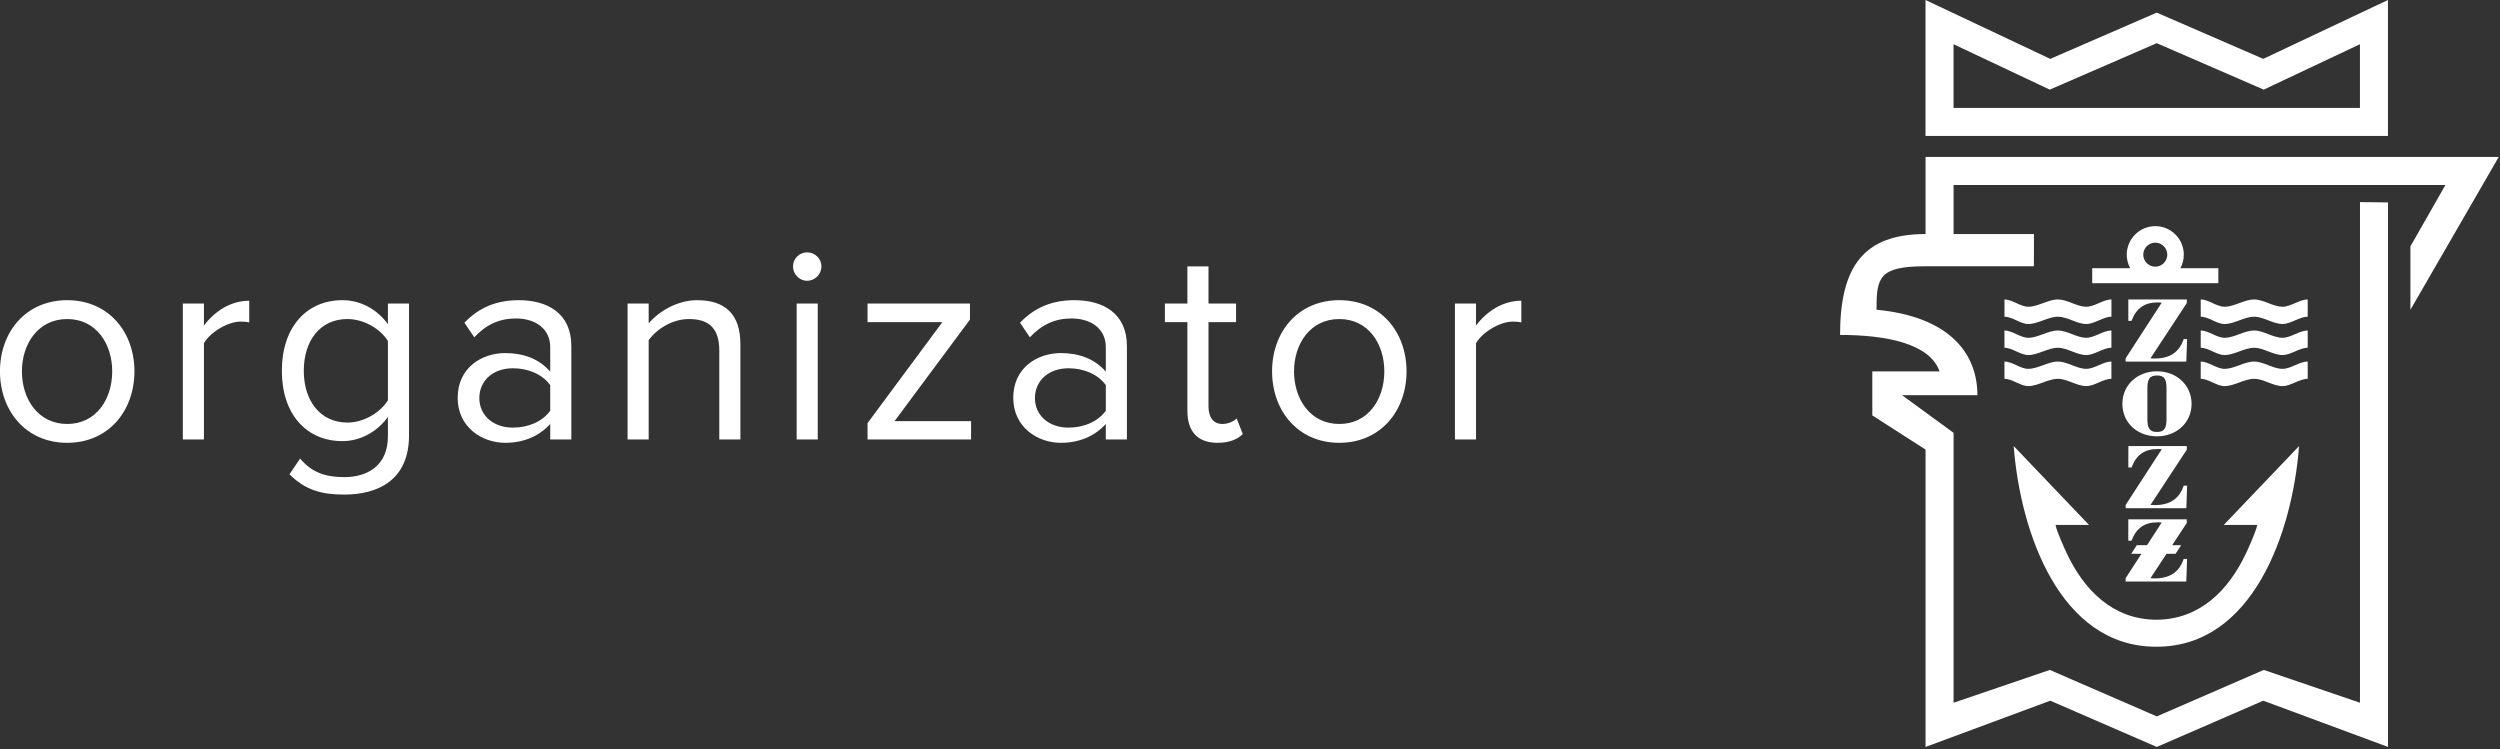 <?xml version="1.0" encoding="UTF-8" standalone="no"?>
<!DOCTYPE svg PUBLIC "-//W3C//DTD SVG 1.1//EN" "http://www.w3.org/Graphics/SVG/1.1/DTD/svg11.dtd">
<svg width="100%" height="100%" viewBox="0 0 247 74" version="1.1" xmlns="http://www.w3.org/2000/svg" xmlns:xlink="http://www.w3.org/1999/xlink" xml:space="preserve" xmlns:serif="http://www.serif.com/" style="fill-rule:evenodd;clip-rule:evenodd;stroke-linejoin:round;stroke-miterlimit:2;">
    <rect x="0" y="0" width="247" height="74" fill="#333333" stroke="none"/>
    <g transform="matrix(1,0,0,1,-1577.57,-822.05)">
        <g transform="matrix(1,0,0,1,1584.21,852.097)">
            <path d="M0,13.703C4.086,13.703 6.643,10.534 6.643,6.643C6.643,2.752 4.086,-0.389 0,-0.389C-4.086,-0.389 -6.643,2.752 -6.643,6.643C-6.643,10.534 -4.086,13.703 0,13.703M0,11.841C-2.863,11.841 -4.475,9.395 -4.475,6.643C-4.475,3.919 -2.863,1.474 0,1.474C2.863,1.474 4.447,3.919 4.447,6.643C4.447,9.395 2.863,11.841 0,11.841M13.508,13.369L13.508,3.864C14.119,2.78 15.87,1.724 17.149,1.724C17.482,1.724 17.733,1.751 17.983,1.807L17.983,-0.333C16.148,-0.333 14.592,0.695 13.508,2.113L13.508,-0.055L11.423,-0.055L11.423,13.369L13.508,13.369ZM21.957,16.816C23.541,18.372 25.098,18.817 27.377,18.817C30.656,18.817 33.77,17.427 33.77,12.98L33.77,-0.055L31.685,-0.055L31.685,1.974C30.601,0.501 28.989,-0.389 27.182,-0.389C23.652,-0.389 21.207,2.28 21.207,6.588C21.207,10.924 23.68,13.536 27.182,13.536C29.072,13.536 30.712,12.508 31.685,11.146L31.685,13.064C31.685,16.01 29.6,17.094 27.377,17.094C25.459,17.094 24.125,16.594 23.013,15.259L21.957,16.816ZM31.685,9.506C30.962,10.673 29.35,11.702 27.683,11.702C24.987,11.702 23.374,9.534 23.374,6.588C23.374,3.614 24.987,1.474 27.683,1.474C29.35,1.474 30.962,2.474 31.685,3.641L31.685,9.506ZM49.807,13.369L49.807,4.142C49.807,0.89 47.444,-0.389 44.609,-0.389C42.413,-0.389 40.69,0.334 39.245,1.835L40.218,3.28C41.413,2.002 42.719,1.418 44.331,1.418C46.277,1.418 47.722,2.446 47.722,4.253L47.722,6.671C46.638,5.42 45.109,4.837 43.275,4.837C40.996,4.837 38.578,6.254 38.578,9.256C38.578,12.174 40.996,13.703 43.275,13.703C45.082,13.703 46.61,13.064 47.722,11.841L47.722,13.369L49.807,13.369ZM47.722,10.534C46.916,11.646 45.498,12.202 44.025,12.202C42.08,12.202 40.718,10.979 40.718,9.284C40.718,7.56 42.08,6.338 44.025,6.338C45.498,6.338 46.916,6.893 47.722,8.005L47.722,10.534ZM66.511,13.369L66.511,3.947C66.511,1.029 65.038,-0.389 62.23,-0.389C60.229,-0.389 58.395,0.779 57.45,1.89L57.45,-0.055L55.365,-0.055L55.365,13.369L57.45,13.369L57.45,3.558C58.228,2.474 59.785,1.474 61.424,1.474C63.231,1.474 64.426,2.224 64.426,4.586L64.426,13.369L66.511,13.369ZM73.098,-2.307C73.876,-2.307 74.515,-2.946 74.515,-3.724C74.515,-4.502 73.876,-5.114 73.098,-5.114C72.347,-5.114 71.708,-4.502 71.708,-3.724C71.708,-2.946 72.347,-2.307 73.098,-2.307M74.154,-0.055L72.069,-0.055L72.069,13.37L74.154,13.37L74.154,-0.055ZM89.302,13.369L89.302,11.563L81.742,11.563L89.191,1.529L89.191,-0.055L79.073,-0.055L79.073,1.779L86.467,1.779L79.073,11.757L79.073,13.369L89.302,13.369ZM104.699,13.369L104.699,4.142C104.699,0.89 102.337,-0.389 99.502,-0.389C97.306,-0.389 95.583,0.334 94.137,1.835L95.11,3.28C96.305,2.002 97.612,1.418 99.224,1.418C101.169,1.418 102.615,2.446 102.615,4.253L102.615,6.671C101.531,5.42 100.002,4.837 98.168,4.837C95.889,4.837 93.47,6.254 93.47,9.256C93.47,12.174 95.889,13.703 98.168,13.703C99.974,13.703 101.503,13.064 102.615,11.841L102.615,13.369L104.699,13.369ZM102.615,10.534C101.809,11.646 100.391,12.202 98.918,12.202C96.973,12.202 95.611,10.979 95.611,9.284C95.611,7.56 96.973,6.338 98.918,6.338C100.391,6.338 101.809,6.893 102.615,8.005L102.615,10.534ZM113.649,13.703C114.872,13.703 115.622,13.342 116.15,12.841L115.539,11.285C115.261,11.591 114.705,11.841 114.121,11.841C113.204,11.841 112.759,11.118 112.759,10.118L112.759,1.779L115.483,1.779L115.483,-0.055L112.759,-0.055L112.759,-3.724L110.675,-3.724L110.675,-0.055L108.451,-0.055L108.451,1.779L110.675,1.779L110.675,10.562C110.675,12.563 111.675,13.703 113.649,13.703M125.684,13.703C129.769,13.703 132.326,10.534 132.326,6.643C132.326,2.752 129.769,-0.389 125.684,-0.389C121.598,-0.389 119.041,2.752 119.041,6.643C119.041,10.534 121.598,13.703 125.684,13.703M125.684,11.841C122.821,11.841 121.209,9.395 121.209,6.643C121.209,3.919 122.821,1.474 125.684,1.474C128.546,1.474 130.131,3.919 130.131,6.643C130.131,9.395 128.546,11.841 125.684,11.841M139.191,13.369L139.191,3.864C139.803,2.78 141.554,1.724 142.832,1.724C143.166,1.724 143.416,1.751 143.666,1.807L143.666,-0.333C141.832,-0.333 140.275,0.695 139.191,2.113L139.191,-0.055L137.107,-0.055L137.107,13.369L139.191,13.369Z" style="fill:white;fill-rule:nonzero;"/>
        </g>
        <g transform="matrix(1,0,0,1,1813.5,835.481)">
            <path d="M0,-13.431L-12.321,-7.615L-22.844,-12.184L-33.367,-7.615L-45.69,-13.431L-45.69,0L0,0L0,-13.431ZM-2.768,-2.77L-42.92,-2.77L-42.92,-9.062L-33.414,-4.576L-22.844,-9.165L-12.275,-4.576L-2.768,-9.062L-2.768,-2.77Z" style="fill:white;fill-rule:nonzero;"/>
        </g>
        <g transform="matrix(1,0,0,1,1815.72,880.753)">
            <path d="M0,-28.1L8.724,-43.195L-47.906,-43.195L-47.906,-35.58C-54.005,-35.58 -56.352,-32.396 -56.352,-25.611C-51.84,-25.611 -47.49,-24.78 -46.521,-22.011L-53.166,-22.011L-53.166,-17.66L-47.906,-14.283L-47.906,15.095L-35.583,10.526L-25.06,15.095L-14.537,10.526L-2.216,15.095L-2.216,-38.704L-4.984,-38.735L-4.984,10.727L-14.49,7.486L-25.06,12.076L-35.63,7.486L-45.136,10.727L-45.136,-15.937L-50.225,-19.657L-42.782,-19.657C-42.782,-23.802 -45.552,-27.41 -52.751,-28.103C-52.751,-31.287 -52.516,-32.396 -47.906,-32.396L-37.201,-32.396L-37.195,-35.58L-45.136,-35.58L-45.136,-40.425L3.459,-40.425L0,-34.363L0,-28.1Z" style="fill:white;fill-rule:nonzero;"/>
        </g>
        <g transform="matrix(1,0,0,1,1805.57,857.128)">
            <path d="M0,-2.423C-0.828,-2.423 -1.657,-1.705 -2.485,-1.705C-3.42,-1.705 -4.355,-2.423 -5.291,-2.423C-6.266,-2.423 -7.24,-1.705 -8.215,-1.705C-9,-1.705 -9.784,-2.423 -10.568,-2.423L-10.568,-0.718C-9.784,-0.718 -9,0 -8.215,0C-7.24,0 -6.266,-0.718 -5.291,-0.718C-4.355,-0.718 -3.42,0 -2.485,0C-1.657,0 -0.828,-0.718 0,-0.718L0,-2.423Z" style="fill:white;fill-rule:nonzero;"/>
        </g>
        <g transform="matrix(1,0,0,1,1775.61,858.49)">
            <path d="M0,0.987C0.784,0.987 1.568,1.705 2.352,1.705C3.327,1.705 4.301,0.987 5.277,0.987C6.212,0.987 7.147,1.705 8.083,1.705C8.911,1.705 9.739,0.987 10.567,0.987L10.567,-0.718C9.739,-0.718 8.911,0.001 8.083,0.001C7.147,0.001 6.212,-0.718 5.277,-0.718C4.301,-0.718 3.327,0.001 2.352,0.001C1.568,0.001 0.784,-0.718 0,-0.718L0,0.987Z" style="fill:white;fill-rule:nonzero;"/>
        </g>
        <g transform="matrix(1,0,0,1,1805.57,860.196)">
            <path d="M0,-2.423C-0.828,-2.423 -1.657,-1.704 -2.485,-1.704C-3.42,-1.704 -4.355,-2.423 -5.291,-2.423C-6.266,-2.423 -7.24,-1.704 -8.215,-1.704C-9,-1.704 -9.784,-2.423 -10.568,-2.423L-10.568,-0.718C-9.784,-0.718 -9,0 -8.215,0C-7.24,0 -6.266,-0.718 -5.291,-0.718C-4.355,-0.718 -3.42,0 -2.485,0C-1.657,0 -0.828,-0.718 0,-0.718L0,-2.423Z" style="fill:white;fill-rule:nonzero;"/>
        </g>
        <g transform="matrix(1,0,0,1,1780.89,854.061)">
            <path d="M0,-2.423C-0.976,-2.423 -1.95,-1.705 -2.925,-1.705C-3.709,-1.705 -4.493,-2.423 -5.277,-2.423L-5.277,-0.719C-4.493,-0.719 -3.709,0 -2.925,0C-1.95,0 -0.976,-0.719 0,-0.719C0.935,-0.719 1.87,0 2.806,0C3.634,0 4.462,-0.719 5.29,-0.719L5.29,-2.423C4.462,-2.423 3.634,-1.705 2.806,-1.705C1.87,-1.705 0.935,-2.423 0,-2.423" style="fill:white;fill-rule:nonzero;"/>
        </g>
        <g transform="matrix(1,0,0,1,1805.57,854.061)">
            <path d="M0,-2.423C-0.828,-2.423 -1.657,-1.705 -2.485,-1.705C-3.42,-1.705 -4.355,-2.423 -5.291,-2.423C-6.266,-2.423 -7.24,-1.705 -8.215,-1.705C-9,-1.705 -9.784,-2.423 -10.568,-2.423L-10.568,-0.719C-9.784,-0.719 -9,0 -8.215,0C-7.24,0 -6.266,-0.719 -5.291,-0.719C-4.355,-0.719 -3.42,0 -2.485,0C-1.657,0 -0.828,-0.719 0,-0.719L0,-2.423Z" style="fill:white;fill-rule:nonzero;"/>
        </g>
        <g transform="matrix(1,0,0,1,1784.28,844.393)">
            <path d="M0,5.637L12.462,5.637L12.462,4.153L8.713,4.153C8.928,3.756 9.049,3.3 9.049,2.818C9.049,1.265 7.783,0 6.232,0C4.679,0 3.413,1.265 3.413,2.818C3.413,3.3 3.536,3.756 3.75,4.153L0,4.153L0,5.637ZM6.232,1.632C6.885,1.632 7.418,2.165 7.418,2.818C7.418,3.472 6.885,4.005 6.232,4.005C5.578,4.005 5.044,3.472 5.044,2.818C5.044,2.165 5.578,1.632 6.232,1.632" style="fill:white;fill-rule:nonzero;"/>
        </g>
        <g transform="matrix(1,0,0,1,1775.61,855.423)">
            <path d="M0,0.987C0.784,0.987 1.568,1.705 2.352,1.705C3.327,1.705 4.301,0.987 5.277,0.987C6.212,0.987 7.147,1.705 8.083,1.705C8.911,1.705 9.739,0.987 10.567,0.987L10.567,-0.718C9.739,-0.718 8.911,0 8.083,0C7.147,0 6.212,-0.718 5.277,-0.718C4.301,-0.718 3.327,0 2.352,0C1.568,0 0.784,-0.718 0,-0.718L0,0.987Z" style="fill:white;fill-rule:nonzero;"/>
        </g>
        <g transform="matrix(1,0,0,1,1787.58,851.637)">
            <path d="M0,6.142L5.996,6.142L6.077,3.914L5.737,3.914C5.307,5.21 4.367,5.835 2.877,5.835C2.747,5.835 2.609,5.826 2.455,5.818L6.044,0.357L6.044,0L0.268,0L0.268,2.116L0.584,2.116C1.053,0.859 1.871,0.292 3.169,0.292C3.299,0.292 3.428,0.301 3.573,0.308L0,5.818L0,6.142Z" style="fill:white;fill-rule:nonzero;"/>
        </g>
        <g transform="matrix(1,0,0,1,1790.68,865.159)">
            <path d="M0,-6.425C-1.945,-6.425 -3.418,-5.073 -3.418,-3.208C-3.418,-1.354 -1.953,0 0,0C1.953,0 3.418,-1.369 3.418,-3.208C3.418,-5.04 1.953,-6.425 0,-6.425M0.941,-1.726C0.941,-0.852 0.762,-0.43 0,-0.43C-0.761,-0.43 -0.948,-0.852 -0.948,-1.726L-0.948,-4.724C-0.948,-5.607 -0.761,-6.012 0,-6.012C0.762,-6.012 0.941,-5.607 0.941,-4.724L0.941,-1.726Z" style="fill:white;fill-rule:nonzero;"/>
        </g>
        <g transform="matrix(1,0,0,1,1793.32,868.348)">
            <path d="M0,1.685C-0.429,2.981 -1.369,3.606 -2.86,3.606C-2.99,3.606 -3.128,3.597 -3.282,3.589L0.307,-1.872L0.307,-2.228L-5.469,-2.228L-5.469,-0.113L-5.153,-0.113C-4.683,-1.368 -3.864,-1.936 -2.568,-1.936C-2.438,-1.936 -2.309,-1.928 -2.163,-1.92L-5.735,3.589L-5.735,3.913L0.259,3.913L0.34,1.685L0,1.685Z" style="fill:white;fill-rule:nonzero;"/>
        </g>
        <g transform="matrix(1,0,0,1,1787.58,873.361)">
            <path d="M0,6.142L5.995,6.142L6.075,3.914L5.735,3.914C5.307,5.21 4.366,5.835 2.875,5.835C2.746,5.835 2.608,5.826 2.454,5.818L4.04,3.406L4.934,3.406L5.486,2.556L4.599,2.556L6.043,0.357L6.043,0L0.267,0L0.267,2.116L0.582,2.116C1.052,0.861 1.871,0.292 3.167,0.292C3.297,0.292 3.427,0.301 3.572,0.309L2.115,2.556L1.103,2.556L0.551,3.406L1.564,3.406L0,5.818L0,6.142Z" style="fill:white;fill-rule:nonzero;"/>
        </g>
        <g transform="matrix(1,0,0,1,1790.56,866.12)">
            <path d="M0,19.825L0.049,19.825C0.054,19.825 0.058,19.824 0.061,19.824C0.065,19.824 0.069,19.825 0.072,19.825L0.123,19.825C9.577,19.804 13.503,8.571 14.159,0L6.718,7.794L10.028,7.794C9.869,8.545 9.107,10.189 8.942,10.54C7.209,14.243 4.366,17.137 0.061,17.16C-4.245,17.137 -7.088,14.243 -8.821,10.54C-8.984,10.189 -9.746,8.545 -9.905,7.794L-6.596,7.794L-14.037,0C-13.382,8.571 -9.456,19.804 0,19.825" style="fill:white;fill-rule:nonzero;"/>
        </g>
    </g>
</svg>
